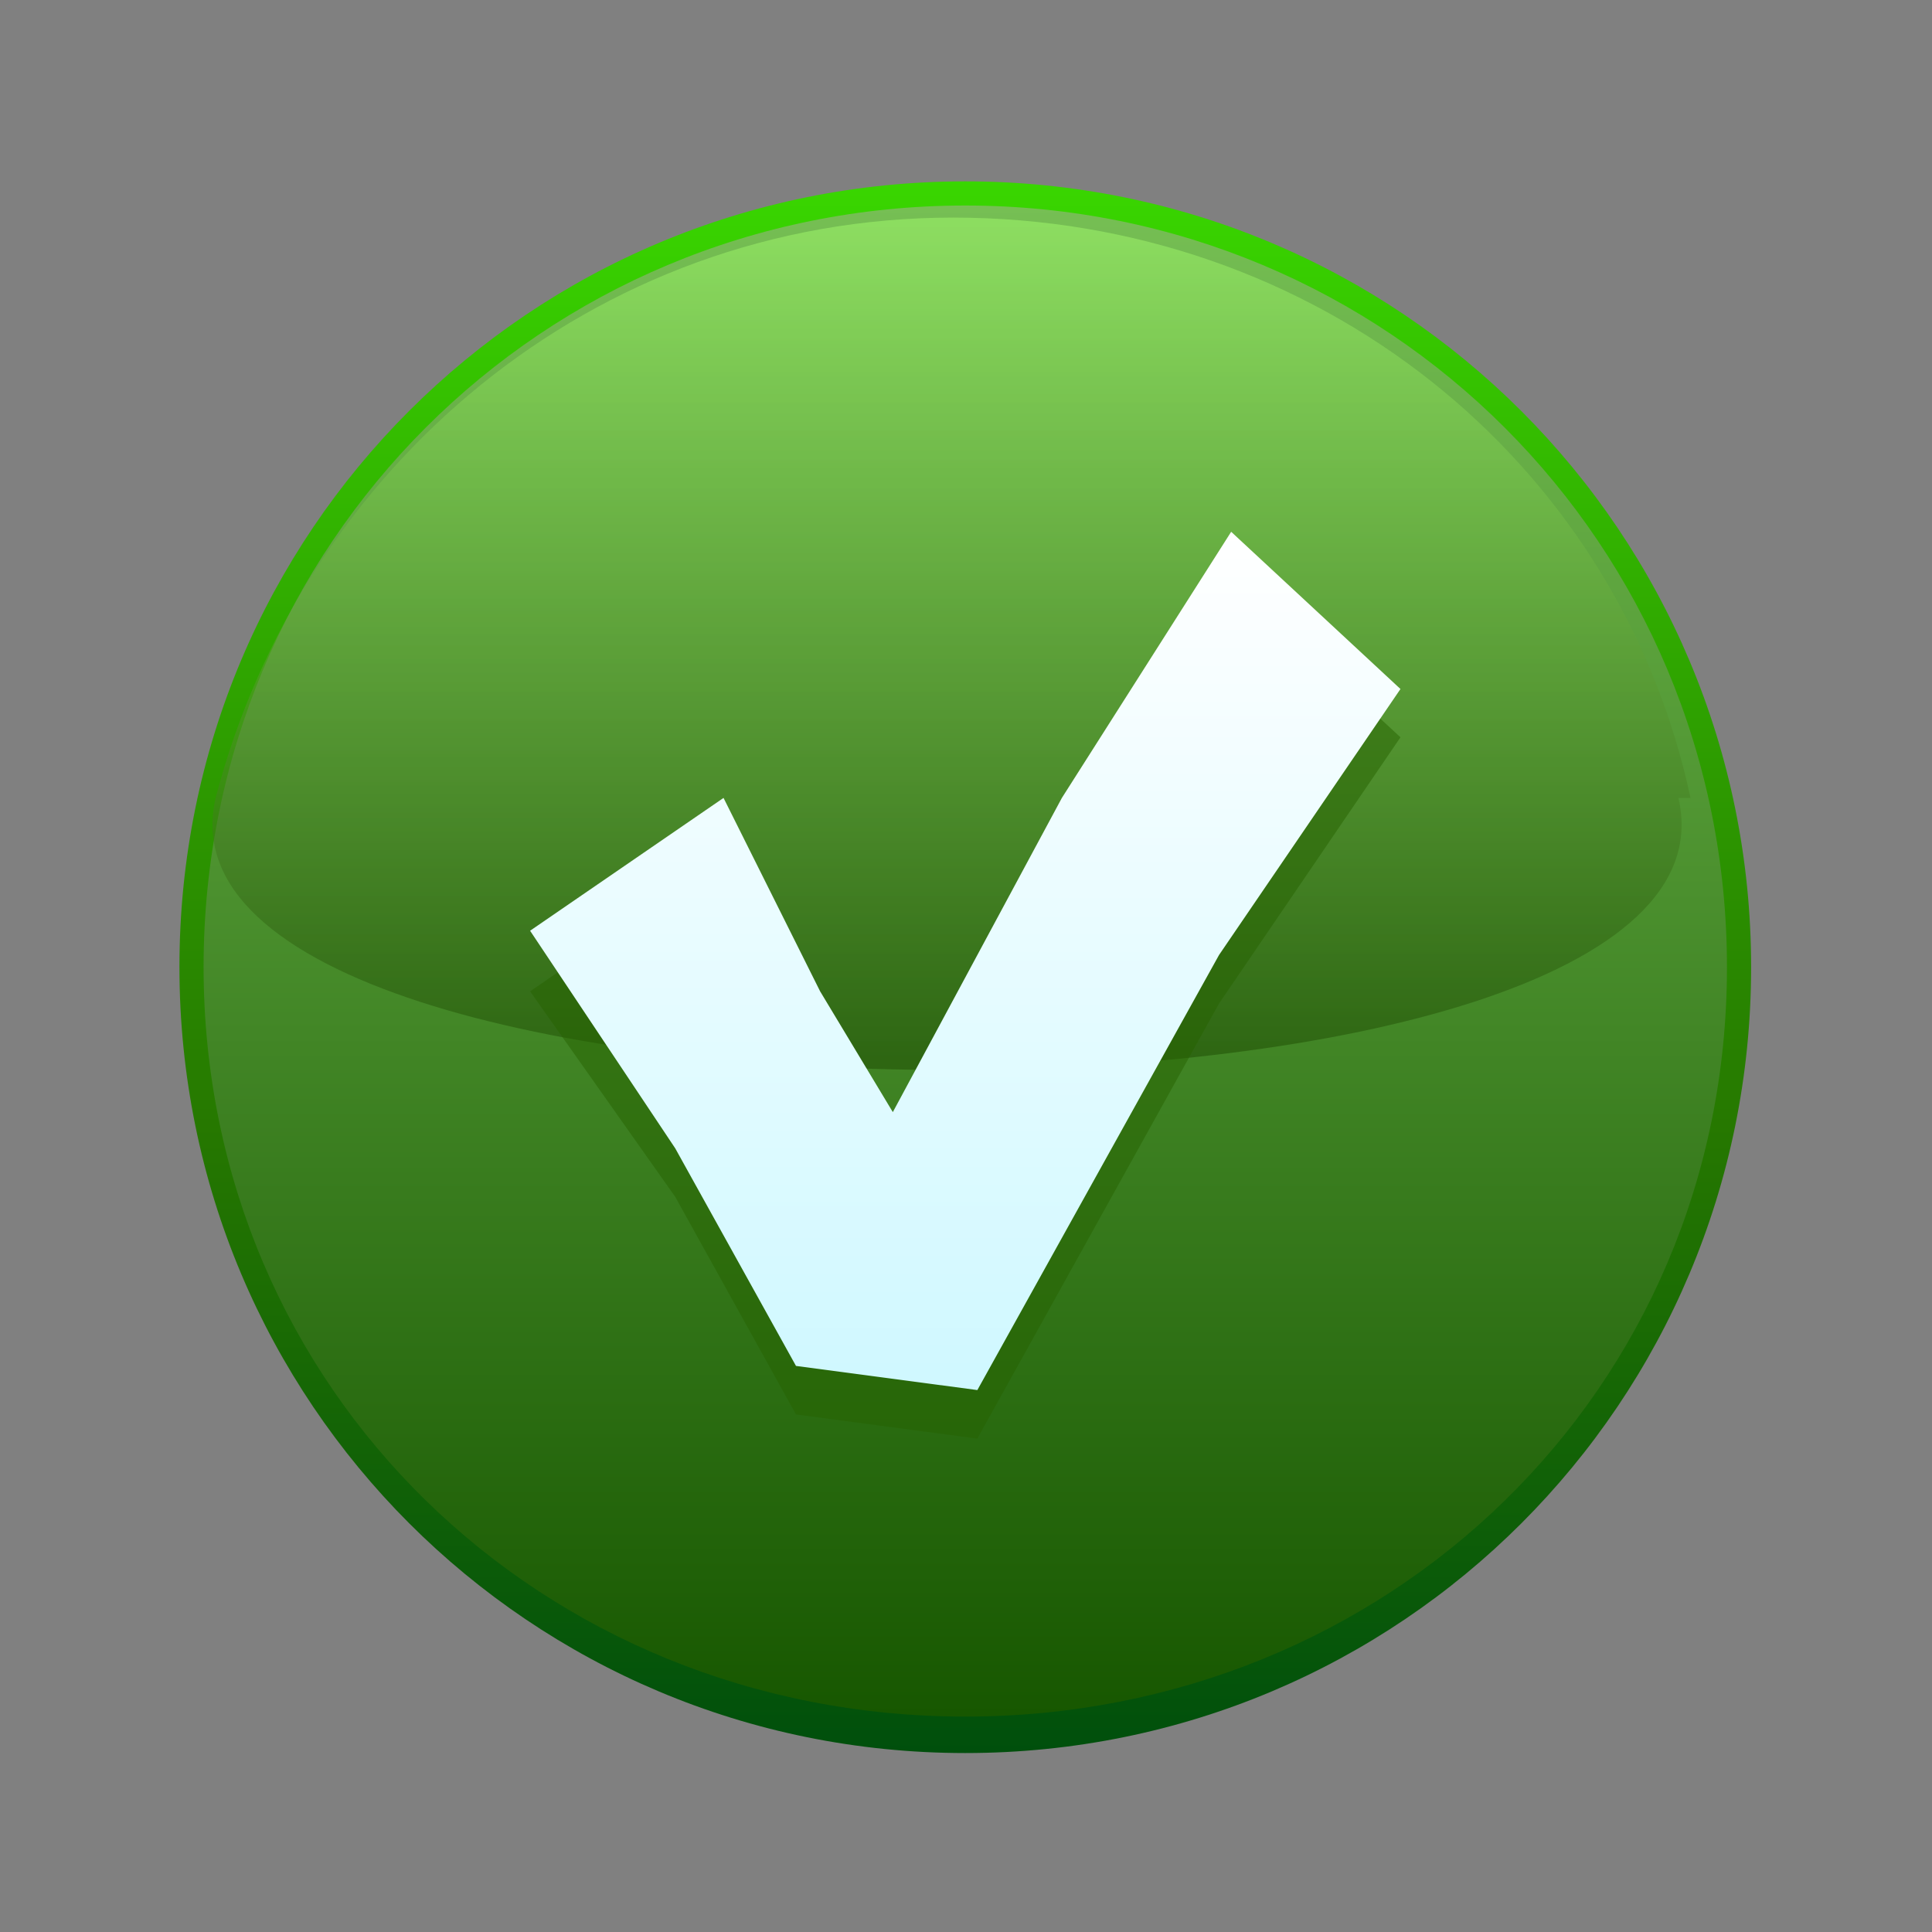 <?xml version="1.0" encoding="UTF-8"?>
<svg id="_ÎÓÈ_1" data-name=" ÎÓÈ 1" xmlns="http://www.w3.org/2000/svg" xmlns:xlink="http://www.w3.org/1999/xlink" version="1.1" viewBox="0 0 800 800">
  <rect x="0" y="0" width="800" height="800" fill="#808080" stroke="none"/>
  <defs>
    <style>
      .cls-1 {
        fill: #276300;
        mix-blend-mode: multiply;
      }

      .cls-1, .cls-2, .cls-3, .cls-4, .cls-5 {
        fill-rule: evenodd;
        stroke-width: 0px;
      }

      .cls-1, .cls-2, .cls-6, .cls-5 {
        isolation: isolate;
      }

      .cls-1, .cls-5 {
        opacity: .5;
      }

      .cls-2 {
        fill: url(#linear-gradient-2);
      }

      .cls-2, .cls-5 {
        mix-blend-mode: screen;
      }

      .cls-3 {
        fill: url(#linear-gradient);
      }

      .cls-4 {
        fill: url(#linear-gradient-4);
      }

      .cls-5 {
        fill: url(#linear-gradient-3);
      }
    </style>
    <linearGradient id="linear-gradient" x1="399.7" y1="1074.1" x2="399.7" y2="1724.9" gradientTransform="translate(0 1800) scale(1 -1)" gradientUnits="userSpaceOnUse">
      <stop offset="0" stop-color="#004f0c"/>
      <stop offset=".4" stop-color="#267800"/>
      <stop offset="1" stop-color="#39d600"/>
    </linearGradient>
    <linearGradient id="linear-gradient-2" x1="399.7" y1="1089.2" x2="399.7" y2="1714.9" gradientTransform="translate(0 1800) scale(1 -1)" gradientUnits="userSpaceOnUse">
      <stop offset="0" stop-color="#175700"/>
      <stop offset="1" stop-color="#76bf54"/>
    </linearGradient>
    <linearGradient id="linear-gradient-3" x1="394" y1="1359.5" x2="394" y2="1709.9" gradientTransform="translate(0 1800) scale(1 -1)" gradientUnits="userSpaceOnUse">
      <stop offset="0" stop-color="#1b4700"/>
      <stop offset="1" stop-color="#a5fd6f"/>
    </linearGradient>
    <linearGradient id="linear-gradient-4" x1="399.7" y1="1224.4" x2="399.7" y2="1579.8" gradientTransform="translate(0 1800) scale(1 -1)" gradientUnits="userSpaceOnUse">
      <stop offset="0" stop-color="#cff8ff"/>
      <stop offset="1" stop-color="#fff"/>
    </linearGradient>
  </defs>
  <g class="cls-6">
    <g id="Modo_de_aislamiento" data-name="Modo de aislamiento">
      <g>
        <path class="cls-3" d="M399.7,75.1c180.2,0,325.4,145.2,325.4,325.4s-145.2,325.4-325.4,325.4S74.3,580.7,74.3,400.4,219.5,75.1,399.7,75.1h0Z"/>
        <path class="cls-2" d="M399.7,85.1c175.2,0,315.4,140.2,315.4,315.4s-140.2,310.3-315.4,310.3S84.3,575.6,84.3,400.4,224.5,85.1,399.7,85.1h0Z"/>
        <path class="cls-5" d="M700,330.4c-30-140.2-155.2-240.3-305.3-240.3S124.4,195.2,89.3,330.4c-35,150.2,640.7,150.2,605.7,0h5Z"/>
        <polygon class="cls-1" points="509.8 240.3 579.9 305.3 504.8 415.5 404.7 595.7 329.6 585.7 279.6 495.6 219.5 410.5 299.6 355.4 339.6 435.5 369.7 480.5 439.7 350.4 509.8 240.3 509.8 240.3"/>
        <polygon class="cls-4" points="509.8 220.2 579.9 285.3 504.8 395.4 404.7 575.6 329.6 565.6 279.6 475.5 219.5 385.4 299.6 330.4 339.6 410.5 369.7 460.5 439.7 330.4 509.8 220.2 509.8 220.2"/>
      </g>
    </g>
  </g>
</svg>